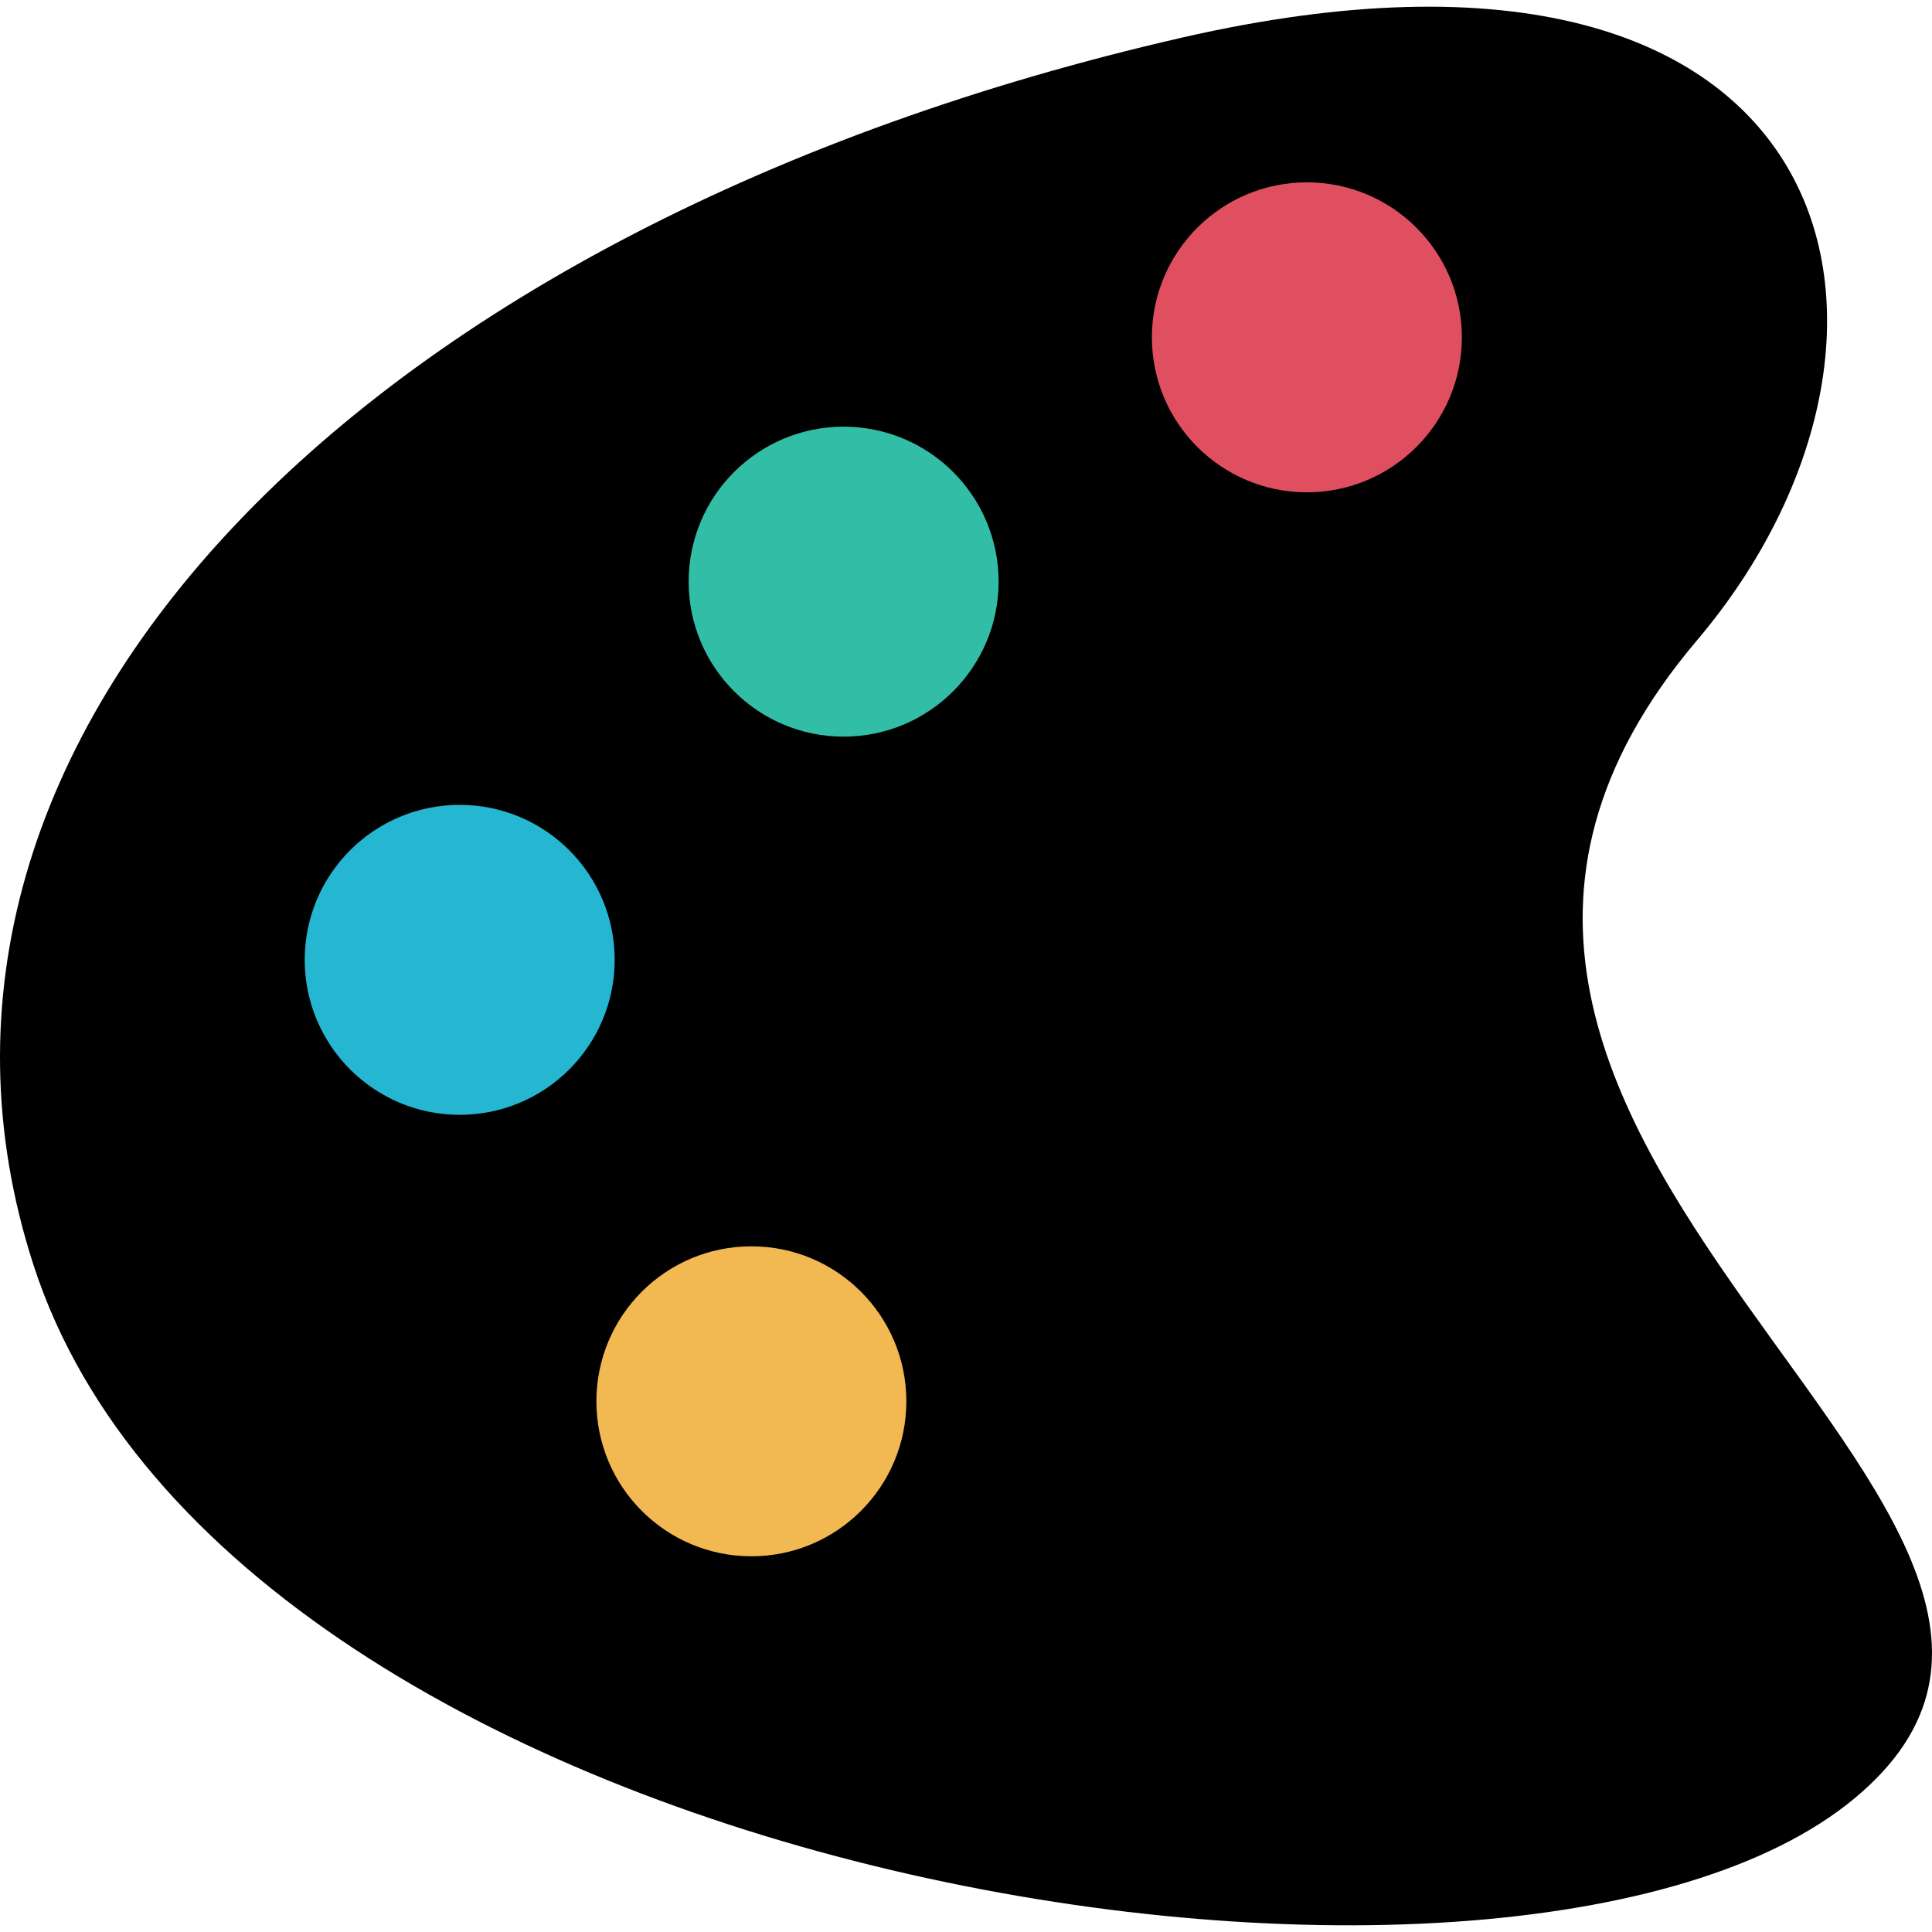 <?xml version="1.0" encoding="iso-8859-1"?>
<!-- Uploaded to: SVG Repo, www.svgrepo.com, Generator: SVG Repo Mixer Tools -->
<svg height="800px" width="800px" version="1.1" id="Layer_1" xmlns="http://www.w3.org/2000/svg" xmlns:xlink="http://www.w3.org/1999/xlink" 
	 viewBox="0 0 512.007 512.007" xml:space="preserve">
<path d="M313.364,9.94C97.3,59.364-36.684,194.612,8.884,335.268C61.892,498.9,400.692,551.924,491.412,476.644
	S336.98,302.788,449.684,169.748C518.228,88.868,490.58-30.604,313.364,9.94z"/>
<circle style="fill:#E04F5F;" cx="346.34" cy="89.396" r="41.072"/>
<circle style="fill:#32BEA6;" cx="223.572" cy="154.148" r="41.072"/>
<circle style="fill:#25B6D2;" cx="121.828" cy="254.372" r="41.072"/>
<circle style="fill:#F2B851;" cx="199.124" cy="371.364" r="41.072"/>
</svg>